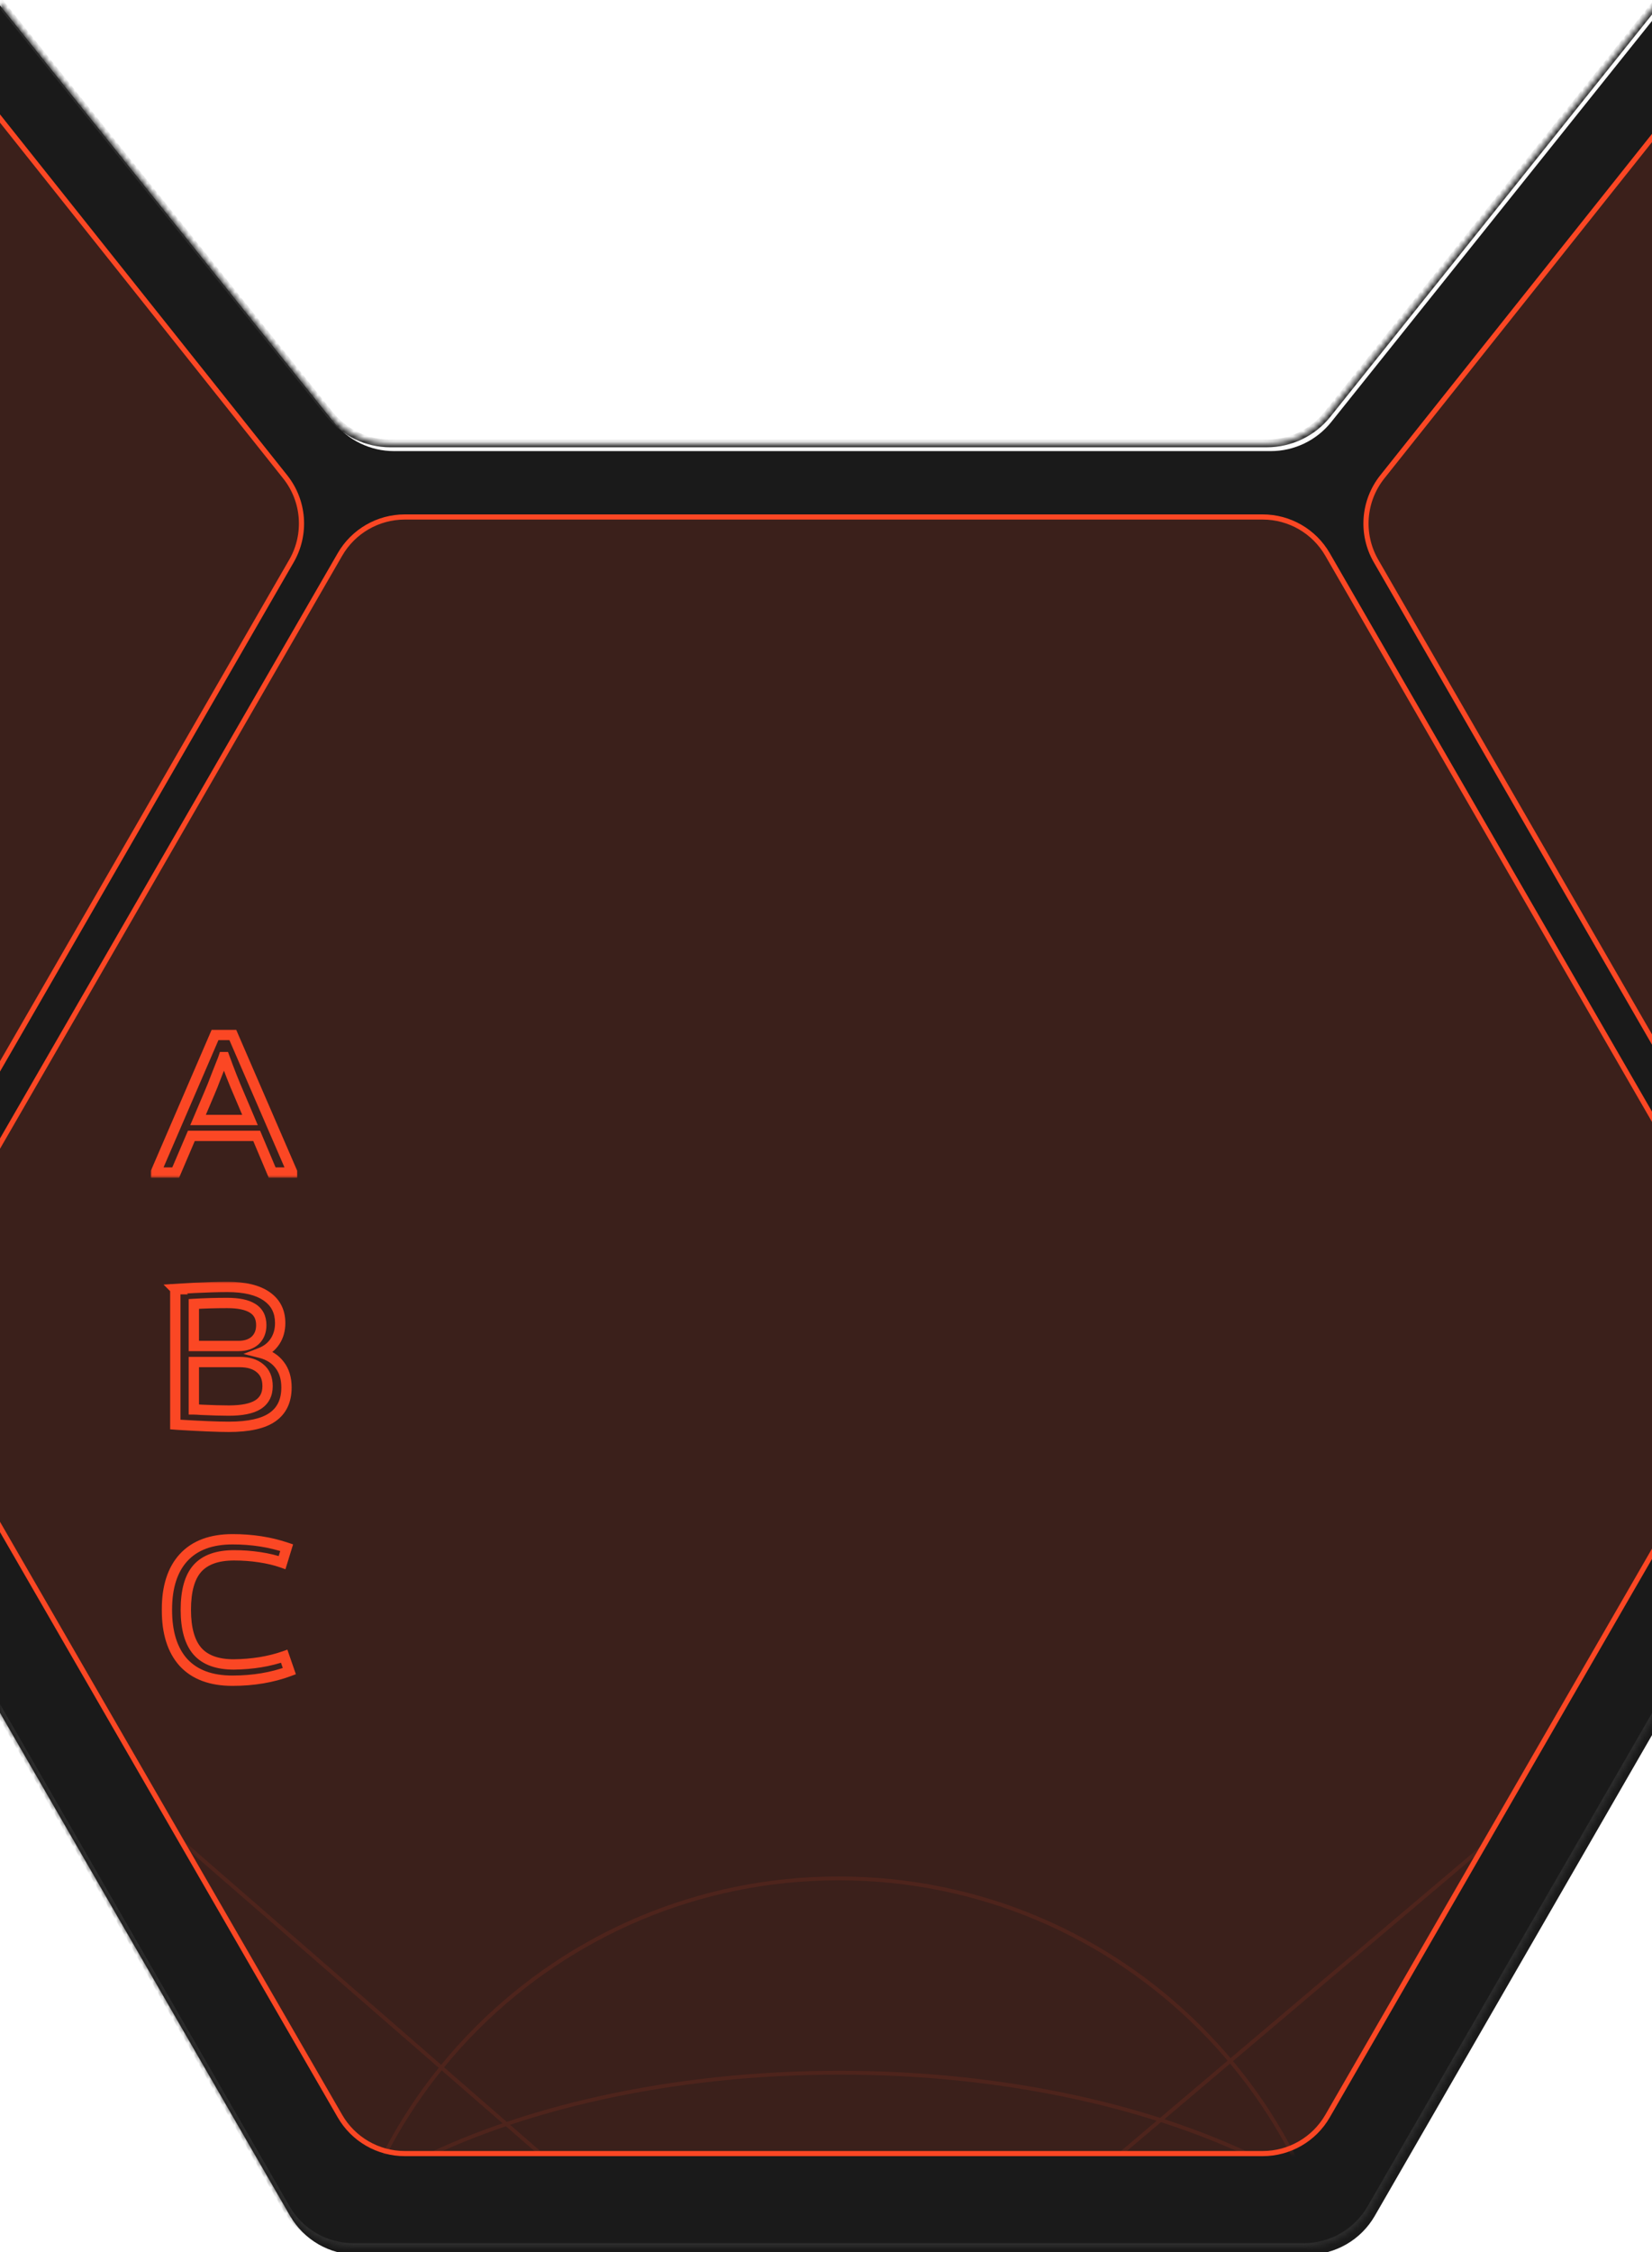 <?xml version="1.0" encoding="UTF-8"?> <svg xmlns="http://www.w3.org/2000/svg" width="320" height="436" viewBox="0 0 320 436" fill="none"><g clip-path="url(#clip0_3198_691)"><mask id="path-1-inside-1_3198_691" fill="white"><path fill-rule="evenodd" clip-rule="evenodd" d="M648.993 81.085C651.669 85.724 651.669 91.438 648.993 96.077L556.924 255.655C554.245 260.299 549.292 263.159 543.932 263.159L369.029 263.159C363.669 263.159 358.716 266.02 356.037 270.663L265.552 427.496C262.873 432.139 257.92 435 252.56 435H68.441C63.08 435 58.127 432.139 55.448 427.496L-35.037 270.663C-37.716 266.019 -42.669 263.159 -48.029 263.159H-222.931C-228.292 263.159 -233.245 260.298 -235.924 255.655L-327.993 96.076C-330.669 91.437 -330.669 85.723 -327.993 81.084L-235.924 -78.494C-233.245 -83.137 -228.292 -85.998 -222.931 -85.998L-76.509 -85.998C-71.956 -85.998 -67.65 -83.93 -64.803 -80.377L63.877 80.223C66.724 83.775 71.03 85.843 75.583 85.843L245.408 85.843C249.965 85.843 254.274 83.772 257.121 80.215L385.612 -80.371C388.459 -83.929 392.768 -86 397.324 -86L543.932 -85.998C549.292 -85.998 554.245 -83.137 556.924 -78.494L648.993 81.085Z"></path></mask><g filter="url(#filter0_i_3198_691)"><path fill-rule="evenodd" clip-rule="evenodd" d="M648.993 81.085C651.669 85.724 651.669 91.438 648.993 96.077L556.924 255.655C554.245 260.299 549.292 263.159 543.932 263.159L369.029 263.159C363.669 263.159 358.716 266.02 356.037 270.663L265.552 427.496C262.873 432.139 257.92 435 252.56 435H68.441C63.08 435 58.127 432.139 55.448 427.496L-35.037 270.663C-37.716 266.019 -42.669 263.159 -48.029 263.159H-222.931C-228.292 263.159 -233.245 260.298 -235.924 255.655L-327.993 96.076C-330.669 91.437 -330.669 85.723 -327.993 81.084L-235.924 -78.494C-233.245 -83.137 -228.292 -85.998 -222.931 -85.998L-76.509 -85.998C-71.956 -85.998 -67.65 -83.93 -64.803 -80.377L63.877 80.223C66.724 83.775 71.03 85.843 75.583 85.843L245.408 85.843C249.965 85.843 254.274 83.772 257.121 80.215L385.612 -80.371C388.459 -83.929 392.768 -86 397.324 -86L543.932 -85.998C549.292 -85.998 554.245 -83.137 556.924 -78.494L648.993 81.085Z" fill="#1A1A1A"></path></g><path d="M556.924 -78.494L557.569 -78.866L556.924 -78.494ZM385.612 -80.371L385.031 -80.836L385.612 -80.371ZM245.408 85.843L245.408 86.587L245.408 85.843ZM257.121 80.215L257.702 80.68L257.121 80.215ZM63.877 80.223L63.296 80.688L63.296 80.688L63.877 80.223ZM75.583 85.843L75.583 86.587L75.583 85.843ZM-64.803 -80.377L-64.222 -80.843L-64.803 -80.377ZM-327.993 96.076L-328.637 96.448L-327.993 96.076ZM-327.993 81.084L-327.348 81.456L-327.993 81.084ZM-35.037 270.663L-35.681 271.035L-35.037 270.663ZM55.448 427.496L56.093 427.124L55.448 427.496ZM265.552 427.496L264.908 427.124L265.552 427.496ZM369.029 263.159L369.029 263.903L369.029 263.159ZM356.037 270.663L356.681 271.035L356.037 270.663ZM648.993 96.077L648.348 95.705L648.993 96.077ZM648.993 81.085L648.348 81.457L648.993 81.085ZM556.924 255.655L557.569 256.027L556.924 255.655ZM543.932 263.159L543.932 263.903L543.932 263.159ZM557.569 256.027L649.637 96.449L648.348 95.705L556.28 255.283L557.569 256.027ZM369.029 263.903L543.932 263.903L543.932 262.415L369.029 262.415L369.029 263.903ZM266.197 427.868L356.681 271.035L355.392 270.291L264.908 427.124L266.197 427.868ZM68.441 435.744H252.56V434.256H68.441V435.744ZM-35.681 271.035L54.803 427.868L56.093 427.124L-34.392 270.291L-35.681 271.035ZM-48.029 262.415H-222.931V263.903H-48.029V262.415ZM-235.28 255.283L-327.348 95.704L-328.637 96.448L-236.569 256.027L-235.28 255.283ZM-327.348 81.456L-235.28 -78.122L-236.569 -78.866L-328.637 80.712L-327.348 81.456ZM-222.931 -85.254L-76.509 -85.254L-76.509 -86.742L-222.931 -86.742L-222.931 -85.254ZM-65.384 -79.912L63.296 80.688L64.458 79.757L-64.222 -80.843L-65.384 -79.912ZM245.408 85.099L75.583 85.099L75.583 86.587L245.408 86.587L245.408 85.099ZM385.031 -80.836L256.54 79.75L257.702 80.68L386.193 -79.906L385.031 -80.836ZM543.932 -86.742L397.324 -86.744L397.324 -85.256L543.932 -85.254L543.932 -86.742ZM649.637 80.713L557.569 -78.866L556.28 -78.122L648.348 81.457L649.637 80.713ZM543.932 -85.254C549.026 -85.254 553.734 -82.535 556.28 -78.122L557.569 -78.866C554.757 -83.739 549.558 -86.742 543.932 -86.742L543.932 -85.254ZM386.193 -79.906C388.898 -83.288 392.994 -85.256 397.324 -85.256L397.324 -86.744C392.542 -86.744 388.019 -84.571 385.031 -80.836L386.193 -79.906ZM245.408 86.587C250.191 86.587 254.714 84.414 257.702 80.68L256.54 79.75C253.834 83.131 249.739 85.099 245.408 85.099L245.408 86.587ZM63.296 80.688C66.284 84.417 70.804 86.587 75.583 86.587L75.583 85.099C71.256 85.099 67.163 83.134 64.458 79.757L63.296 80.688ZM-76.509 -85.254C-72.182 -85.254 -68.09 -83.289 -65.384 -79.912L-64.222 -80.843C-67.21 -84.572 -71.731 -86.742 -76.509 -86.742L-76.509 -85.254ZM-235.28 -78.122C-232.734 -82.535 -228.026 -85.254 -222.931 -85.254L-222.931 -86.742C-228.558 -86.742 -233.757 -83.74 -236.569 -78.866L-235.28 -78.122ZM-327.348 95.704C-329.892 91.296 -329.892 85.865 -327.348 81.456L-328.637 80.712C-331.447 85.582 -331.447 91.579 -328.637 96.448L-327.348 95.704ZM-222.931 262.415C-228.026 262.415 -232.734 259.696 -235.28 255.283L-236.569 256.027C-233.757 260.9 -228.558 263.903 -222.931 263.903V262.415ZM-34.392 270.291C-37.204 265.417 -42.403 262.415 -48.029 262.415V263.903C-42.935 263.903 -38.227 266.622 -35.681 271.035L-34.392 270.291ZM68.441 434.256C63.346 434.256 58.639 431.537 56.093 427.124L54.803 427.868C57.615 432.742 62.814 435.744 68.441 435.744V434.256ZM264.908 427.124C262.362 431.537 257.654 434.256 252.56 434.256V435.744C258.186 435.744 263.385 432.742 266.197 427.868L264.908 427.124ZM369.029 262.415C363.403 262.415 358.204 265.418 355.392 270.291L356.681 271.035C359.227 266.622 363.935 263.903 369.029 263.903L369.029 262.415ZM649.637 96.449C652.447 91.58 652.447 85.582 649.637 80.713L648.348 81.457C650.892 85.865 650.892 91.296 648.348 95.705L649.637 96.449ZM556.28 255.283C553.734 259.696 549.026 262.415 543.932 262.415L543.932 263.903C549.558 263.903 554.757 260.901 557.569 256.027L556.28 255.283Z" fill="#2D2D2D" mask="url(#path-1-inside-1_3198_691)"></path><path d="M56.461 108.599L-25.854 251.247C-28.443 255.735 -33.231 258.5 -38.413 258.5L-204.587 258.5C-209.769 258.5 -214.557 255.735 -217.146 251.247L-300.241 107.247C-302.829 102.762 -302.829 97.238 -300.241 92.753L-217.146 -51.247C-214.557 -55.735 -209.769 -58.5 -204.587 -58.5L-71.847 -58.5C-67.431 -58.5 -63.255 -56.487 -60.504 -53.033L55.245 92.319C58.956 96.981 59.439 103.438 56.461 108.599Z" fill="#FB4724" fill-opacity="0.15" stroke="#FB4724"></path><path d="M266.539 108.599L348.854 251.247C351.443 255.735 356.231 258.5 361.413 258.5L527.587 258.5C532.769 258.5 537.557 255.735 540.146 251.247L623.241 107.247C625.829 102.762 625.829 97.238 623.241 92.753L540.146 -51.247C537.557 -55.735 532.769 -58.5 527.587 -58.5L394.847 -58.5C390.431 -58.5 386.255 -56.487 383.504 -53.033L267.756 92.319C264.044 96.981 263.561 103.438 266.539 108.599Z" fill="#FB4724" fill-opacity="0.15" stroke="#FB4724"></path><path d="M340.237 265.75L257.147 409.666C254.557 414.152 249.77 416.916 244.59 416.916L78.41 416.916C73.23 416.916 68.443 414.152 65.853 409.666L-17.237 265.75C-19.827 261.264 -19.827 255.736 -17.237 251.25L65.853 107.334C68.443 102.848 73.23 100.084 78.41 100.084L244.59 100.084C249.77 100.084 254.557 102.848 257.147 107.334L340.237 251.25C342.827 255.736 342.827 261.264 340.237 265.75Z" fill="#FB4724" fill-opacity="0.15" stroke="#FB4724"></path><mask id="mask0_3198_691" style="mask-type:alpha" maskUnits="userSpaceOnUse" x="1" y="296" width="322" height="121"><path d="M1 296H323L252.992 417H70.473L1 296Z" fill="#D9D9D9"></path></mask><g mask="url(#mask0_3198_691)"><g opacity="0.1"><path d="M-246.913 111.184L504.471 764.612" stroke="#FB4724" stroke-width="0.744"></path><path d="M-188.122 760.025L509.908 169.018" stroke="#FB4724" stroke-width="0.744"></path><path d="M-192.892 1128.11L796.718 319.201" stroke="#FB4724" stroke-width="0.744"></path><path d="M513.206 1128.13L-440.892 352.495" stroke="#FB4724" stroke-width="0.744"></path><path d="M280.826 462.501C280.826 479.307 267.71 494.614 246.298 505.741C224.904 516.859 195.322 523.746 162.627 523.746C129.932 523.746 100.351 516.859 78.957 505.741C57.544 494.614 44.429 479.307 44.429 462.501C44.429 445.695 57.544 430.389 78.957 419.261C100.351 408.143 129.932 401.256 162.627 401.256C195.322 401.256 224.904 408.143 246.298 419.261C267.71 430.389 280.826 445.695 280.826 462.501Z" stroke="#FB4724" stroke-width="0.744"></path><path d="M261.342 462.163C261.342 516.575 217.066 560.687 162.446 560.687C107.826 560.687 63.55 516.575 63.55 462.163C63.55 407.752 107.826 363.64 162.446 363.64C217.066 363.64 261.342 407.752 261.342 462.163Z" stroke="#FB4724" stroke-width="0.744"></path></g></g><mask id="path-13-outside-2_3198_691" maskUnits="userSpaceOnUse" x="29" y="199" width="29" height="29" fill="black"><rect fill="white" x="29" y="199" width="29" height="29"></rect><path d="M45.096 200.36L56.566 226.852V227H52.718L49.721 219.896H37.067L34.033 227H30.222V226.852L41.655 200.36H45.096ZM38.362 216.825H48.426L46.243 211.682C45.38 209.709 44.455 207.365 43.468 204.652H43.32C43.271 204.8 43.209 204.973 43.135 205.17C43.061 205.343 42.987 205.528 42.913 205.725C42.716 206.218 42.37 207.094 41.877 208.352C41.408 209.61 40.964 210.72 40.545 211.682L38.362 216.825Z"></path></mask><path d="M45.096 200.36L46.014 199.963L45.753 199.36H45.096V200.36ZM56.566 226.852H57.566V226.645L57.484 226.455L56.566 226.852ZM56.566 227V228H57.566V227H56.566ZM52.718 227L51.797 227.389L52.054 228H52.718V227ZM49.721 219.896L50.642 219.507L50.385 218.896H49.721V219.896ZM37.067 219.896V218.896H36.407L36.147 219.503L37.067 219.896ZM34.033 227L34.033 228H34.693L34.953 227.393L34.033 227ZM30.222 227H29.222V228H30.222V227ZM30.222 226.852L29.304 226.456L29.222 226.645V226.852H30.222ZM41.655 200.36V199.36H40.997L40.737 199.964L41.655 200.36ZM38.362 216.825L37.441 216.434L36.851 217.825H38.362V216.825ZM48.426 216.825V217.825H49.937L49.346 216.434L48.426 216.825ZM46.243 211.682L47.164 211.291L47.159 211.281L46.243 211.682ZM43.468 204.652L44.408 204.31L44.168 203.652H43.468V204.652ZM43.32 204.652V203.652H42.599L42.371 204.336L43.32 204.652ZM43.135 205.17L44.054 205.564L44.063 205.543L44.071 205.521L43.135 205.17ZM42.913 205.725L43.842 206.096L43.846 206.086L43.849 206.076L42.913 205.725ZM41.877 208.352L40.946 207.987L40.943 207.995L40.94 208.003L41.877 208.352ZM40.545 211.682L39.628 211.282L39.624 211.291L40.545 211.682ZM44.178 200.757L55.648 227.249L57.484 226.455L46.014 199.963L44.178 200.757ZM55.566 226.852V227H57.566V226.852H55.566ZM56.566 226H52.718V228H56.566V226ZM53.639 226.611L50.642 219.507L48.8 220.285L51.797 227.389L53.639 226.611ZM49.721 218.896H37.067V220.896H49.721V218.896ZM36.147 219.503L33.113 226.607L34.953 227.393L37.987 220.289L36.147 219.503ZM34.033 226H30.222V228H34.033L34.033 226ZM31.222 227V226.852H29.222V227H31.222ZM31.14 227.248L42.573 200.756L40.737 199.964L29.304 226.456L31.14 227.248ZM41.655 201.36H45.096V199.36H41.655V201.36ZM38.362 217.825H48.426V215.825H38.362V217.825ZM49.346 216.434L47.163 211.291L45.322 212.073L47.505 217.216L49.346 216.434ZM47.159 211.281C46.307 209.333 45.389 207.01 44.408 204.31L42.528 204.994C43.52 207.721 44.453 210.085 45.327 212.083L47.159 211.281ZM43.468 203.652H43.32V205.652H43.468V203.652ZM42.371 204.336C42.327 204.469 42.27 204.629 42.199 204.819L44.071 205.521C44.148 205.316 44.214 205.131 44.269 204.968L42.371 204.336ZM42.216 204.776C42.135 204.964 42.055 205.164 41.977 205.374L43.849 206.076C43.919 205.891 43.987 205.721 44.054 205.564L42.216 204.776ZM41.984 205.354C41.786 205.85 41.439 206.729 40.946 207.987L42.808 208.717C43.301 207.459 43.646 206.586 43.842 206.096L41.984 205.354ZM40.94 208.003C40.476 209.248 40.039 210.341 39.628 211.282L41.462 212.082C41.89 211.099 42.341 209.972 42.814 208.701L40.94 208.003ZM39.624 211.291L37.441 216.434L39.282 217.216L41.465 212.073L39.624 211.291Z" fill="#FB4724" mask="url(#path-13-outside-2_3198_691)"></path><mask id="path-15-outside-3_3198_691" maskUnits="userSpaceOnUse" x="31" y="248" width="26" height="30" fill="black"><rect fill="white" x="31" y="248" width="26" height="30"></rect><path d="M50.461 261.903C52.04 262.298 53.273 263.075 54.161 264.234C55.049 265.369 55.493 266.824 55.493 268.6C55.493 271.165 54.593 273.077 52.792 274.335C51.016 275.593 48.192 276.222 44.319 276.222C42.222 276.222 38.929 276.086 34.44 275.815L33.959 275.778L33.959 249.582H33.996L33.959 249.545L36.956 249.36L37.548 249.323C40.138 249.2 42.309 249.138 44.06 249.138C47.39 249.138 49.918 249.742 51.645 250.951C53.396 252.16 54.272 253.886 54.272 256.131C54.272 257.488 53.939 258.672 53.273 259.683C52.607 260.694 51.67 261.434 50.461 261.903ZM44.023 252.246C41.754 252.246 39.595 252.308 37.548 252.431V260.571H46.169C47.55 260.571 48.636 260.213 49.425 259.498C50.214 258.758 50.609 257.771 50.609 256.538C50.609 255.058 50.054 253.973 48.944 253.282C47.859 252.591 46.218 252.246 44.023 252.246ZM44.319 273.077C46.884 273.077 48.771 272.695 49.98 271.93C51.213 271.141 51.83 269.944 51.83 268.341C51.83 266.836 51.349 265.689 50.387 264.9C49.45 264.086 48.118 263.679 46.391 263.679H37.548V272.855C37.844 272.855 38.337 272.88 39.028 272.929C41.199 273.028 42.962 273.077 44.319 273.077Z"></path></mask><path d="M50.461 261.903L50.099 260.971L47.163 262.109L50.218 262.873L50.461 261.903ZM54.161 264.234L53.367 264.842L53.373 264.85L54.161 264.234ZM52.792 274.335L52.219 273.515L52.214 273.519L52.792 274.335ZM34.44 275.815L34.363 276.812L34.371 276.813L34.38 276.813L34.44 275.815ZM33.959 275.778H32.959V276.704L33.882 276.775L33.959 275.778ZM33.959 249.582V248.582H32.959V249.582H33.959ZM33.996 249.582V250.582H36.41L34.703 248.875L33.996 249.582ZM33.959 249.545L33.897 248.547L31.683 248.684L33.252 250.252L33.959 249.545ZM36.956 249.36L37.018 250.358L37.018 250.358L36.956 249.36ZM37.548 249.323L37.5 248.324L37.493 248.324L37.486 248.325L37.548 249.323ZM51.645 250.951L51.072 251.77L51.077 251.774L51.645 250.951ZM53.273 259.683L52.438 259.133L52.438 259.133L53.273 259.683ZM37.548 252.431L37.488 251.433L36.548 251.489V252.431H37.548ZM37.548 260.571H36.548V261.571H37.548V260.571ZM49.425 259.498L50.096 260.239L50.103 260.233L50.109 260.228L49.425 259.498ZM48.944 253.282L48.407 254.126L48.416 254.131L48.944 253.282ZM49.98 271.93L50.515 272.775L50.519 272.772L49.98 271.93ZM50.387 264.9L49.731 265.655L49.742 265.664L49.753 265.673L50.387 264.9ZM37.548 263.679V262.679H36.548V263.679H37.548ZM37.548 272.855H36.548V273.855H37.548V272.855ZM39.028 272.929L38.957 273.926L38.97 273.927L38.983 273.928L39.028 272.929ZM50.218 262.873C51.604 263.22 52.632 263.883 53.367 264.842L54.955 263.626C53.914 262.266 52.475 261.376 50.703 260.933L50.218 262.873ZM53.373 264.85C54.094 265.771 54.493 266.994 54.493 268.6H56.493C56.493 266.654 56.004 264.966 54.949 263.618L53.373 264.85ZM54.493 268.6C54.493 270.902 53.704 272.478 52.219 273.515L53.365 275.155C55.481 273.676 56.493 271.429 56.493 268.6H54.493ZM52.214 273.519C50.694 274.595 48.126 275.222 44.319 275.222V277.222C48.257 277.222 51.338 276.591 53.37 275.151L52.214 273.519ZM44.319 275.222C42.255 275.222 38.987 275.088 34.5 274.817L34.38 276.813C38.872 277.085 42.19 277.222 44.319 277.222V275.222ZM34.517 274.818L34.036 274.781L33.882 276.775L34.363 276.812L34.517 274.818ZM34.959 275.778V249.582H32.959L32.959 275.778H34.959ZM33.959 250.582H33.996V248.582H33.959V250.582ZM34.703 248.875L34.666 248.838L33.252 250.252L33.289 250.289L34.703 248.875ZM34.021 250.543L37.018 250.358L36.894 248.362L33.897 248.547L34.021 250.543ZM37.018 250.358L37.61 250.321L37.486 248.325L36.894 248.362L37.018 250.358ZM37.596 250.322C40.176 250.199 42.33 250.138 44.06 250.138V248.138C42.287 248.138 40.099 248.2 37.5 248.324L37.596 250.322ZM44.06 250.138C47.295 250.138 49.585 250.73 51.072 251.77L52.218 250.132C50.252 248.755 47.485 248.138 44.06 248.138V250.138ZM51.077 251.774C52.541 252.784 53.272 254.194 53.272 256.131H55.272C55.272 253.579 54.252 251.535 52.213 250.128L51.077 251.774ZM53.272 256.131C53.272 257.317 52.984 258.304 52.438 259.133L54.108 260.233C54.894 259.039 55.272 257.659 55.272 256.131H53.272ZM52.438 259.133C51.894 259.958 51.129 260.572 50.099 260.971L50.822 262.835C52.211 262.297 53.32 261.43 54.108 260.233L52.438 259.133ZM44.023 251.246C41.736 251.246 39.557 251.308 37.488 251.433L37.608 253.429C39.633 253.307 41.772 253.246 44.023 253.246V251.246ZM36.548 252.431V260.571H38.548V252.431H36.548ZM37.548 261.571H46.169V259.571H37.548V261.571ZM46.169 261.571C47.723 261.571 49.074 261.166 50.096 260.239L48.754 258.757C48.197 259.261 47.378 259.571 46.169 259.571V261.571ZM50.109 260.228C51.129 259.271 51.609 258.005 51.609 256.538H49.609C49.609 257.537 49.3 258.245 48.741 258.768L50.109 260.228ZM51.609 256.538C51.609 254.767 50.919 253.333 49.472 252.433L48.416 254.131C49.189 254.612 49.609 255.349 49.609 256.538H51.609ZM49.481 252.438C48.158 251.596 46.289 251.246 44.023 251.246V253.246C46.147 253.246 47.559 253.586 48.407 254.126L49.481 252.438ZM44.319 274.077C46.944 274.077 49.063 273.693 50.515 272.775L49.445 271.085C48.479 271.696 46.825 272.077 44.319 272.077V274.077ZM50.519 272.772C52.071 271.779 52.83 270.247 52.83 268.341H50.83C50.83 269.642 50.356 270.502 49.441 271.088L50.519 272.772ZM52.83 268.341C52.83 266.606 52.263 265.146 51.021 264.127L49.753 265.673C50.435 266.233 50.83 267.067 50.83 268.341H52.83ZM51.043 264.145C49.863 263.121 48.265 262.679 46.391 262.679V264.679C47.971 264.679 49.036 265.051 49.731 265.655L51.043 264.145ZM46.391 262.679H37.548V264.679H46.391V262.679ZM36.548 263.679V272.855H38.548V263.679H36.548ZM37.548 273.855C37.805 273.855 38.267 273.877 38.957 273.926L39.099 271.932C38.408 271.882 37.883 271.855 37.548 271.855V273.855ZM38.983 273.928C41.161 274.027 42.941 274.077 44.319 274.077V272.077C42.984 272.077 41.237 272.028 39.073 271.93L38.983 273.928Z" fill="#FB4724" mask="url(#path-15-outside-3_3198_691)"></path><mask id="path-17-outside-4_3198_691" maskUnits="userSpaceOnUse" x="31" y="296" width="27" height="31" fill="black"><rect fill="white" x="31" y="296" width="27" height="31"></rect><path d="M45.022 325.37C40.878 325.37 37.721 324.198 35.55 321.855C33.404 319.487 32.331 316.083 32.331 311.643C32.331 307.252 33.404 303.885 35.55 301.542C37.721 299.174 40.89 297.99 45.059 297.99C48.833 297.99 52.323 298.533 55.53 299.618L54.642 302.504C53.384 302.06 51.941 301.715 50.313 301.468C48.71 301.221 47.057 301.098 45.355 301.098C42.099 301.098 39.719 301.949 38.214 303.651C36.734 305.328 35.994 307.992 35.994 311.643C35.994 315.269 36.746 317.945 38.251 319.672C39.756 321.374 42.111 322.225 45.318 322.225C48.919 322.176 52.163 321.645 55.049 320.634L56.048 323.52C52.743 324.753 49.067 325.37 45.022 325.37Z"></path></mask><path d="M35.55 321.855L34.809 322.527L34.816 322.535L35.55 321.855ZM35.55 301.542L34.813 300.866L34.812 300.867L35.55 301.542ZM55.53 299.618L56.486 299.912L56.772 298.983L55.851 298.671L55.53 299.618ZM54.642 302.504L54.309 303.447L55.291 303.794L55.598 302.798L54.642 302.504ZM50.313 301.468L50.161 302.456L50.163 302.457L50.313 301.468ZM38.214 303.651L37.465 302.989L37.464 302.989L38.214 303.651ZM38.251 319.672L37.497 320.329L37.502 320.334L38.251 319.672ZM45.318 322.225L45.318 323.225L45.332 323.225L45.318 322.225ZM55.049 320.634L55.994 320.307L55.666 319.358L54.718 319.69L55.049 320.634ZM56.048 323.52L56.398 324.457L57.312 324.116L56.993 323.193L56.048 323.52ZM45.022 324.37C41.069 324.37 38.213 323.258 36.284 321.175L34.816 322.535C37.228 325.139 40.687 326.37 45.022 326.37V324.37ZM36.291 321.183C34.367 319.06 33.331 315.932 33.331 311.643H31.331C31.331 316.234 32.441 319.914 34.809 322.527L36.291 321.183ZM33.331 311.643C33.331 307.406 34.366 304.316 36.288 302.217L34.812 300.867C32.442 303.455 31.331 307.098 31.331 311.643H33.331ZM36.287 302.218C38.216 300.113 41.082 298.99 45.059 298.99V296.99C40.698 296.99 37.225 298.235 34.813 300.866L36.287 302.218ZM45.059 298.99C48.736 298.99 52.117 299.519 55.209 300.565L55.851 298.671C52.529 297.547 48.93 296.99 45.059 296.99V298.99ZM54.574 299.324L53.686 302.21L55.598 302.798L56.486 299.912L54.574 299.324ZM54.975 301.561C53.645 301.092 52.139 300.733 50.463 300.479L50.163 302.457C51.743 302.696 53.123 303.028 54.309 303.447L54.975 301.561ZM50.465 300.48C48.809 300.225 47.105 300.098 45.355 300.098V302.098C47.009 302.098 48.61 302.218 50.161 302.456L50.465 300.48ZM45.355 300.098C41.94 300.098 39.23 300.992 37.465 302.989L38.963 304.313C40.208 302.906 42.258 302.098 45.355 302.098V300.098ZM37.464 302.989C35.748 304.934 34.994 307.893 34.994 311.643H36.994C36.994 308.092 37.72 305.722 38.964 304.313L37.464 302.989ZM34.994 311.643C34.994 315.377 35.764 318.34 37.497 320.329L39.005 319.015C37.729 317.551 36.994 315.161 36.994 311.643H34.994ZM37.502 320.334C39.264 322.328 41.947 323.225 45.318 323.225V321.225C42.276 321.225 40.247 320.42 39 319.01L37.502 320.334ZM45.332 323.225C49.022 323.174 52.376 322.63 55.38 321.578L54.718 319.69C51.95 320.66 48.816 321.177 45.304 321.225L45.332 323.225ZM54.104 320.961L55.103 323.847L56.993 323.193L55.994 320.307L54.104 320.961ZM55.698 322.583C52.52 323.769 48.965 324.37 45.022 324.37V326.37C49.169 326.37 52.965 325.738 56.398 324.457L55.698 322.583Z" fill="#FB4724" mask="url(#path-17-outside-4_3198_691)"></path></g><defs><filter id="filter0_i_3198_691" x="-330" y="-86" width="981" height="521" filterUnits="userSpaceOnUse" color-interpolation-filters="sRGB"><feFlood flood-opacity="0" result="BackgroundImageFix"></feFlood><feBlend mode="normal" in="SourceGraphic" in2="BackgroundImageFix" result="shape"></feBlend><feColorMatrix in="SourceAlpha" type="matrix" values="0 0 0 0 0 0 0 0 0 0 0 0 0 0 0 0 0 0 127 0" result="hardAlpha"></feColorMatrix><feOffset dx="0.744" dy="1.488"></feOffset><feComposite in2="hardAlpha" operator="arithmetic" k2="-1" k3="1"></feComposite><feColorMatrix type="matrix" values="0 0 0 0 0 0 0 0 0 0 0 0 0 0 0 0 0 0 0.3 0"></feColorMatrix><feBlend mode="normal" in2="shape" result="effect1_innerShadow_3198_691"></feBlend></filter><clipPath id="clip0_3198_691"><rect width="320" height="436" fill="white"></rect></clipPath></defs></svg> 